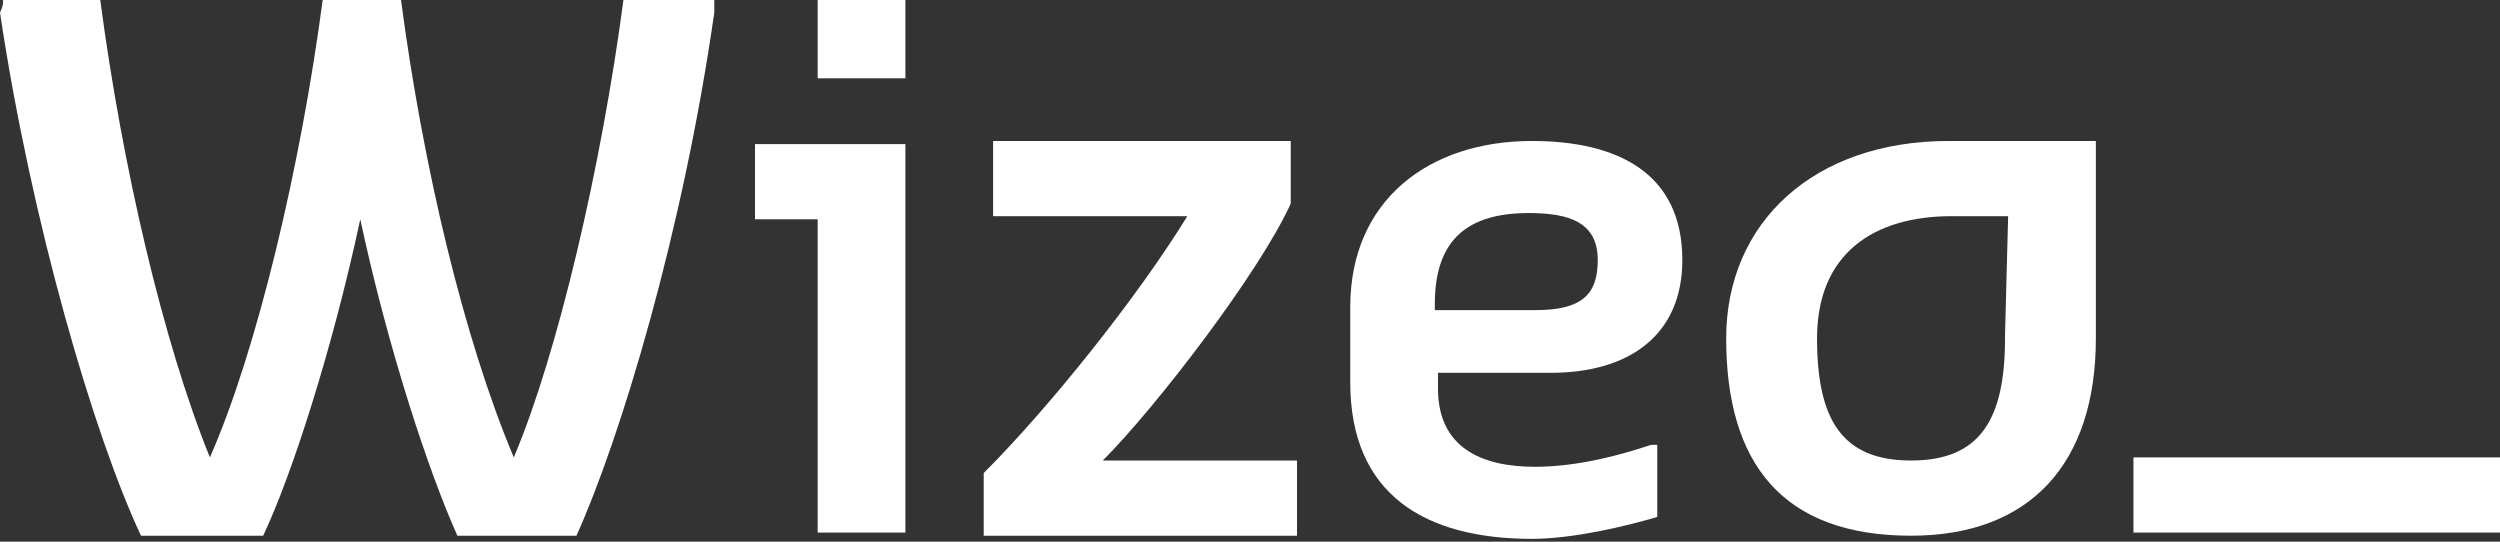 <svg viewBox="0 0 120 26" fill="#fff" xmlns="http://www.w3.org/2000/svg">
<rect x="0" y="0" width="120" height="26" fill="#333333" stroke="none"/>
<path d="M0.15 0H4.812C5.865 7.97 7.82 16.391 10.075 21.955C12.331 16.842 14.436 7.97 15.489 0H19.248C20.301 7.97 22.256 16.241 24.662 21.955C26.767 16.992 28.872 7.97 29.925 0H34.286C34.286 0.15 34.286 0.301 34.286 0.602C32.782 11.128 29.774 21.053 27.669 25.714H21.955C20.602 22.707 18.647 16.842 17.293 10.526C15.94 16.842 13.985 22.857 12.632 25.714H6.767C4.511 20.902 1.504 10.677 0 0.602C0.15 0.301 0.15 0.15 0.15 0Z"/>
<path d="M39.248 10.526H36.241V6.917H43.459V25.564H39.248V10.526Z"/>
<path d="M47.218 22.707C50.376 19.549 54.587 14.286 56.992 10.376H47.669V6.767H61.955V9.774C60.451 13.083 55.489 19.549 52.932 22.105H62.256V25.714H47.218V22.707Z"/>
<path d="M64.812 18.346V14.737C64.812 9.624 68.571 6.767 73.534 6.767C77.594 6.767 80.752 8.271 80.752 12.481C80.752 16.09 78.195 17.895 74.436 17.895H69.023V18.647C69.023 21.504 71.128 22.406 73.684 22.406C75.79 22.406 77.895 21.805 79.248 21.353H79.549V24.812C78.045 25.263 75.489 25.865 73.534 25.865C68.421 25.865 64.812 23.759 64.812 18.346ZM73.684 14.887C75.94 14.887 76.692 14.135 76.692 12.481C76.692 10.677 75.338 10.226 73.383 10.226C70.526 10.226 68.872 11.429 68.872 14.586V14.887H73.684Z"/>
<path d="M43.459 0H39.248V3.759H43.459V0Z"/>
<path d="M82.857 16.241C82.857 22.256 85.564 25.714 91.729 25.714C97.444 25.714 100.601 22.256 100.601 16.241V6.767H93.534C87.068 6.767 82.857 10.677 82.857 16.241ZM96.241 16.09V16.241C96.241 20.15 95.038 22.105 91.729 22.105C88.421 22.105 87.218 20.15 87.218 16.241C87.218 12.18 89.925 10.376 93.684 10.376H96.391L96.241 16.09Z"/>
<path d="M120 21.955H102.406V25.564H120V21.955Z"/>
</svg>
